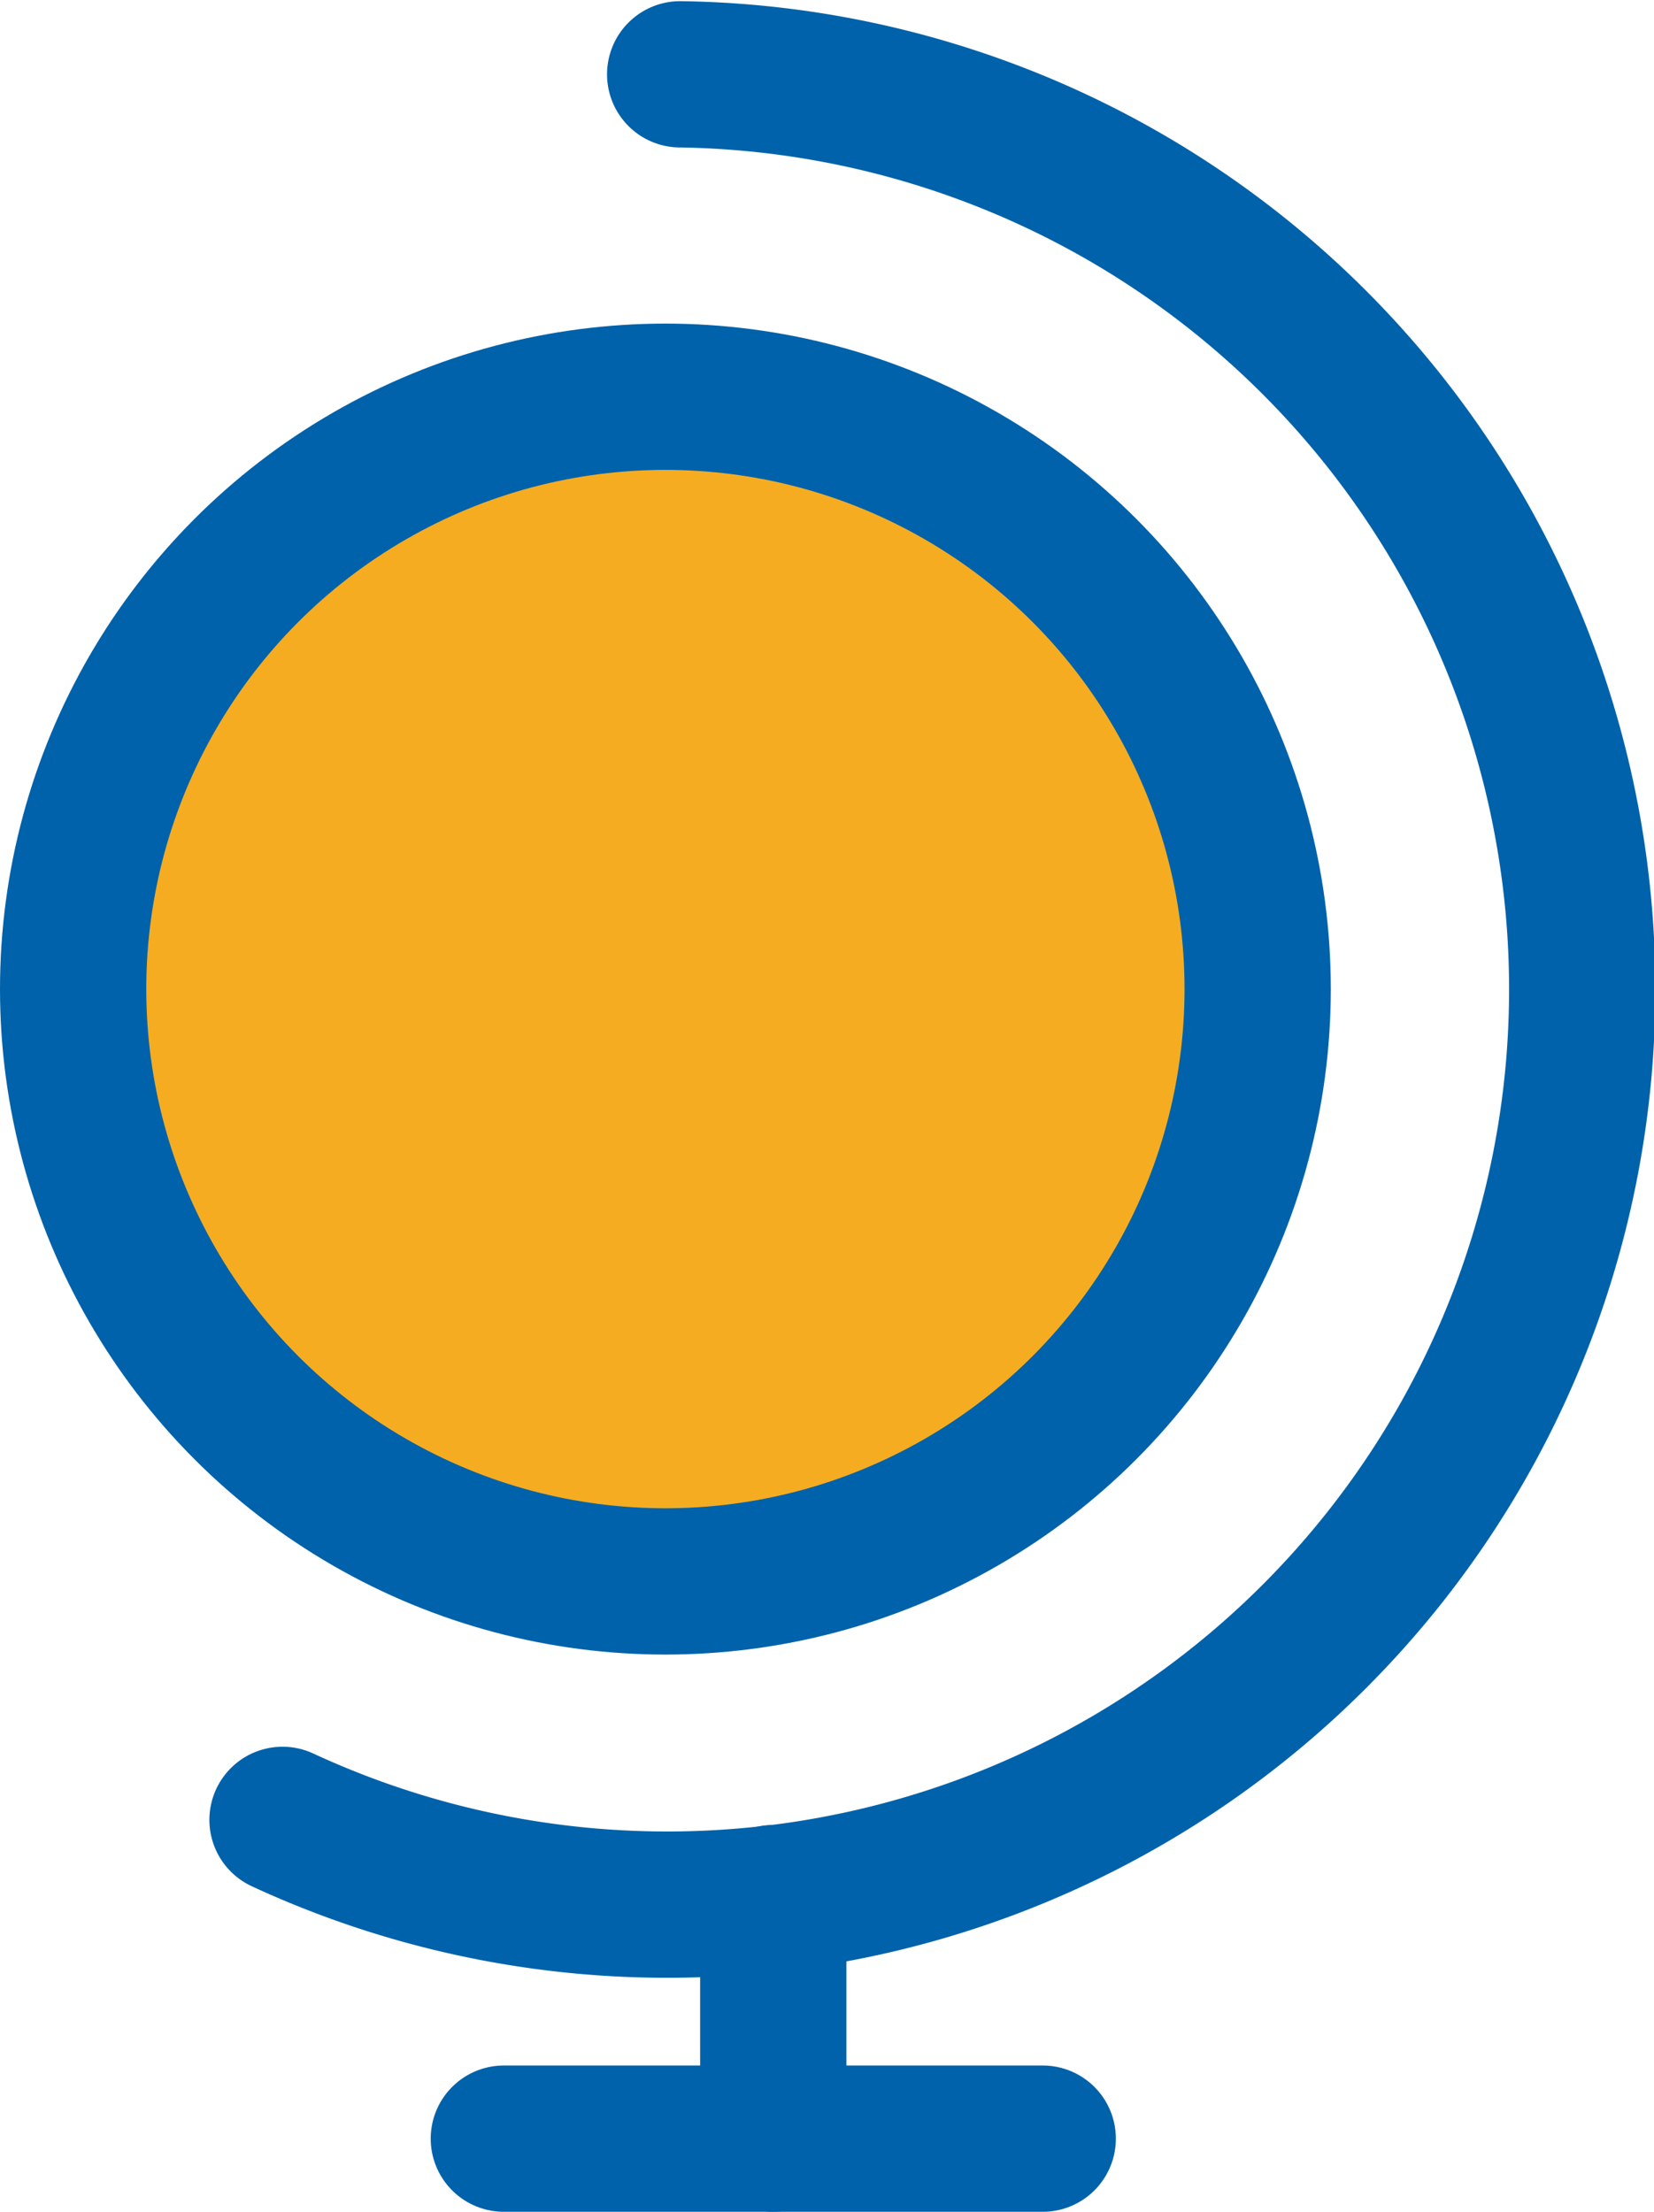 <svg xmlns="http://www.w3.org/2000/svg" width="22.615" height="30.238" viewBox="0 0 22.615 30.238">
  <g id="Group" transform="translate(1 1.016)">
    <path id="Path" d="M0,.5H7.368" transform="translate(5.889 27.722)" fill="none" stroke="#0062ab" stroke-linecap="round" stroke-linejoin="round" stroke-miterlimit="10" stroke-width="2"/>
    <path id="Path-2" data-name="Path" d="M.5,3.289V0" transform="translate(9.073 24.933)" fill="none" stroke="#0062ab" stroke-linecap="round" stroke-linejoin="round" stroke-miterlimit="10" stroke-width="2"/>
    <ellipse id="Oval" cx="8.098" cy="8.098" rx="8.098" ry="8.098" transform="translate(0 4.408)" fill="#f5ac21" stroke="#0062ab" stroke-linecap="round" stroke-linejoin="round" stroke-miterlimit="10" stroke-width="2"/>
    <path id="Path-3" data-name="Path" d="M5.437,0A12.512,12.512,0,1,1,0,23.864" transform="translate(2.863 0)" fill="none" stroke="#0062ab" stroke-linecap="round" stroke-linejoin="round" stroke-miterlimit="10" stroke-width="2"/>
  </g>
</svg>
